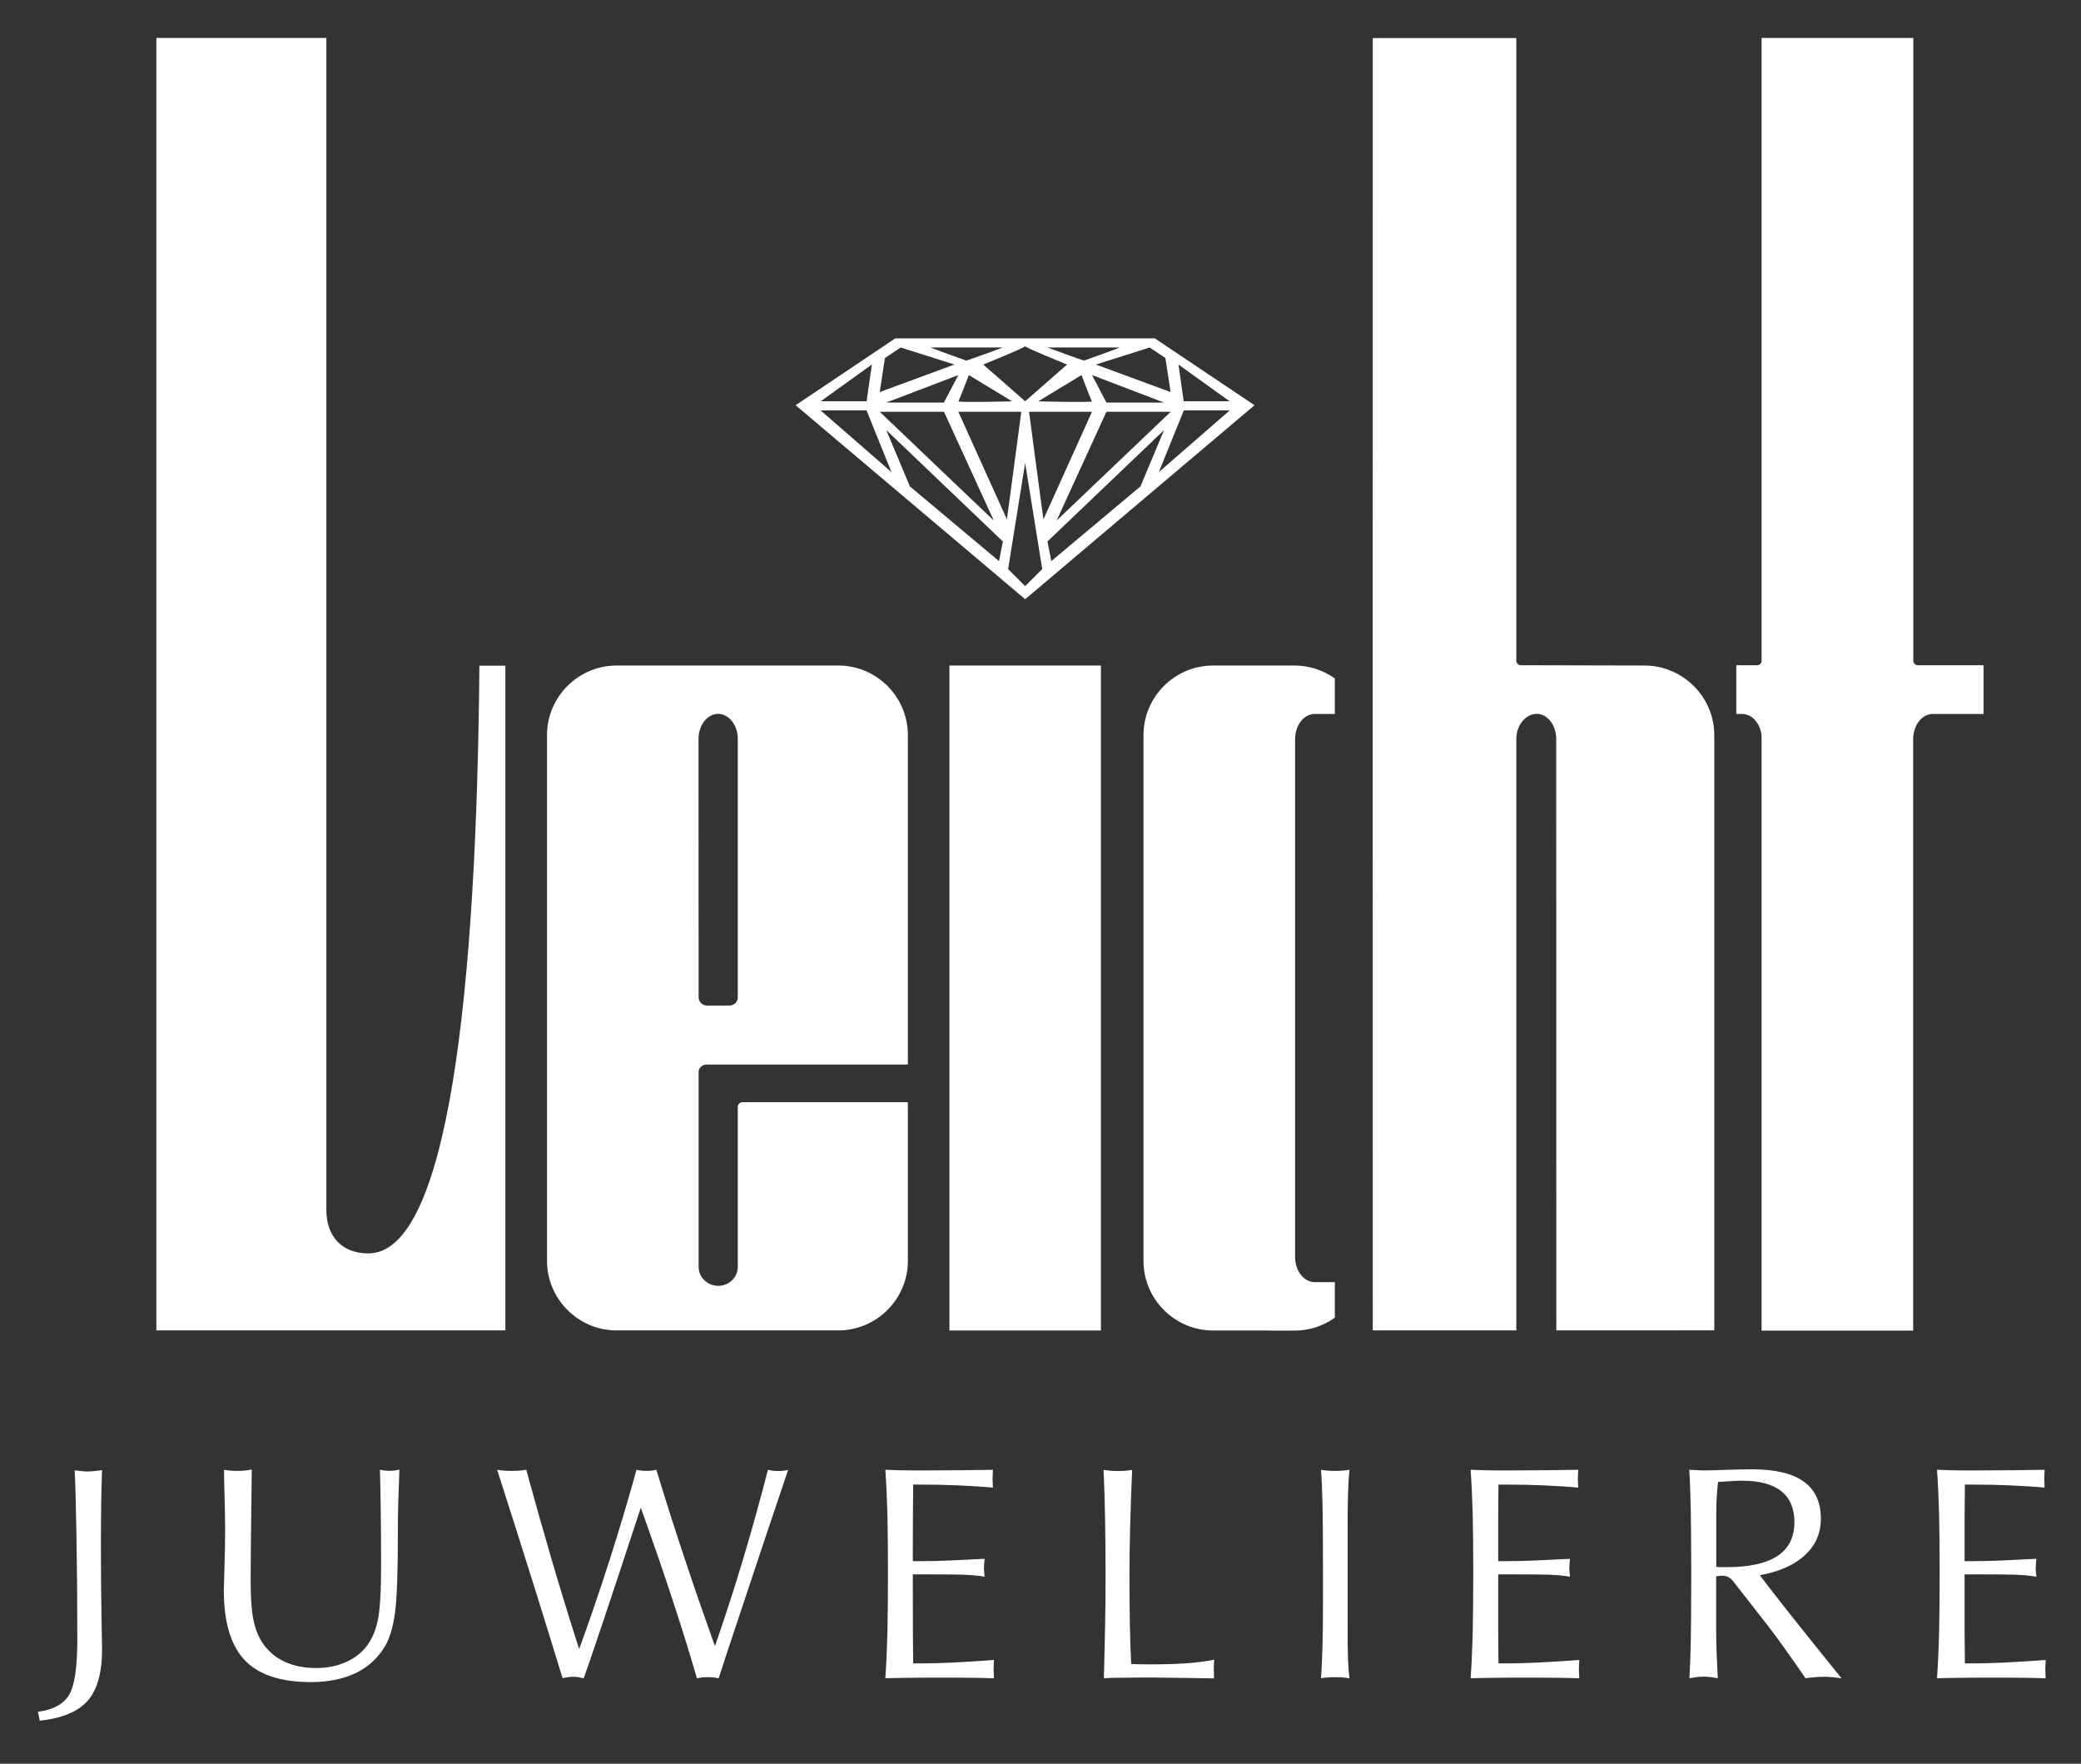 <svg width="118" height="100" viewBox="0 0 118 100" fill="none" xmlns="http://www.w3.org/2000/svg">
<rect x="0" y="0" width="118" height="100" fill="#333333" stroke="none"/>
<path fill-rule="evenodd" clip-rule="evenodd" d="M77.84 2.159H85.98V37.476C85.98 37.589 86.109 37.718 86.222 37.718C88.561 37.718 90.899 37.734 93.243 37.734C95.415 37.734 97.206 39.508 97.206 41.68V75.427L93.259 75.433H92.152H92.061H91.792H91.147H88.249C88.249 64.255 88.243 53.067 88.243 41.895C88.243 41.116 87.749 40.476 87.136 40.476C86.523 40.476 85.98 41.11 85.98 41.895C85.98 53.094 85.98 64.228 85.98 75.433C83.437 75.433 80.453 75.433 77.84 75.433C77.84 51.029 77.835 26.562 77.84 2.159ZM49.883 23.347L56.351 29.514L53.528 23.347H49.883ZM54.34 23.347L57.093 29.444C57.093 29.519 57.91 23.347 57.91 23.347H54.34ZM52.781 19.702C52.706 19.702 54.786 20.444 54.786 20.444C54.862 20.444 56.867 19.702 56.867 19.702H52.781ZM54.937 21.266L57.389 22.755C57.389 22.755 54.34 22.831 54.34 22.755C54.34 22.825 54.937 21.266 54.937 21.266ZM54.34 21.266L53.523 22.825H50.254L54.34 21.266ZM50.179 20.298L51.071 19.702L54.12 20.669L49.883 22.229L50.179 20.298ZM49.437 20.669L49.141 22.75H46.539L49.437 20.669ZM50.254 24.384L56.867 30.702L56.647 31.814L51.593 27.578L50.254 24.384ZM66.383 23.347L59.915 29.514L62.738 23.347H66.383ZM61.921 23.347L59.168 29.444C59.168 29.519 58.351 23.347 58.351 23.347H61.921ZM58.13 19.632C58.173 19.723 60.507 20.669 60.507 20.669L58.13 22.75L55.754 20.669C55.754 20.669 58.087 19.723 58.13 19.632ZM58.13 33.976L71.136 22.976L65.485 19.186C62.437 19.186 60.028 19.186 58.125 19.186C56.222 19.186 53.819 19.186 50.765 19.186L45.114 22.976L58.13 33.976ZM58.13 26.25L59.098 32.266L58.13 33.234L57.163 32.266L58.13 26.25ZM63.48 19.702C63.555 19.702 61.475 20.444 61.475 20.444C61.399 20.444 59.394 19.702 59.394 19.702H63.48ZM61.324 21.266L58.872 22.755C58.872 22.755 61.921 22.831 61.921 22.755C61.921 22.825 61.324 21.266 61.324 21.266ZM61.921 21.266L62.738 22.825H66.007L61.921 21.266ZM66.082 20.298L65.19 19.702L62.141 20.669L66.378 22.229L66.082 20.298ZM66.824 20.669L67.12 22.75H69.722L66.824 20.669ZM66.007 24.384L59.394 30.702L59.614 31.814L64.668 27.578L66.007 24.384ZM67.125 23.271L65.711 26.766L69.727 23.271H67.125ZM49.136 23.271L50.55 26.766L46.534 23.271H49.136ZM8.873 2.153H18.507V68.626C18.507 70.003 19.303 71.067 20.889 71.067C25.394 71.067 27.023 56.368 27.184 37.745C27.566 37.745 28.152 37.745 28.657 37.745C28.657 37.745 28.657 66.96 28.657 75.433C22.061 75.433 15.464 75.433 8.867 75.433V2.153H8.873ZM53.835 37.734H62.426V75.438H53.835V37.734ZM34.964 37.734H47.534C49.706 37.734 51.48 39.508 51.48 41.68V60.358H40.066C39.813 60.358 39.614 60.562 39.614 60.755C39.614 64.444 39.614 68.148 39.614 71.831C39.614 72.422 40.114 72.906 40.727 72.906C41.34 72.906 41.835 72.422 41.835 71.831C41.835 68.648 41.835 65.917 41.835 62.734C41.835 62.621 41.964 62.492 42.082 62.492H51.48V71.487C51.48 73.659 49.706 75.433 47.534 75.433H34.964C32.792 75.433 31.018 73.659 31.018 71.487V41.68C31.018 39.508 32.792 37.734 34.964 37.734ZM40.082 57.013H41.373C41.625 57.013 41.835 56.804 41.835 56.551C41.835 51.669 41.835 46.777 41.835 41.895C41.835 41.116 41.335 40.476 40.722 40.476C40.109 40.476 39.609 41.11 39.609 41.895C39.609 46.777 39.614 51.669 39.614 56.551C39.62 56.809 39.83 57.013 40.082 57.013ZM72.05 75.438H70.491H68.786C66.614 75.438 64.84 73.664 64.84 71.492V41.68C64.84 39.508 66.614 37.734 68.786 37.734H70.491H72.13H73.399C74.249 37.734 75.039 38.008 75.69 38.465V40.481H74.55C73.937 40.481 73.437 41.116 73.437 41.901C73.437 42.422 73.437 42.933 73.437 43.433C73.437 54.745 73.437 59.97 73.437 70.728C73.437 70.911 73.437 71.094 73.437 71.277C73.437 72.056 73.937 72.696 74.55 72.696H75.69V74.712C75.039 75.175 74.249 75.444 73.399 75.444H72.05V75.438ZM99.894 2.153H99.905H103.673H108.491V37.476C108.491 37.589 108.62 37.718 108.733 37.718H112.474V40.481H109.603H109.598C108.985 40.481 108.485 41.116 108.485 41.901C108.485 42.815 108.485 43.728 108.485 44.648V45.336V75.444H103.668H99.899H99.888V41.702C99.813 41.013 99.346 40.481 98.786 40.481H98.781H98.453V37.718H99.657C99.754 37.718 99.856 37.626 99.888 37.535V2.153H99.894Z" fill="white"/>
<path d="M2.254 97.56L2.152 97.055C3.007 96.942 3.593 96.63 3.91 96.114C4.222 95.603 4.384 94.56 4.384 92.996C4.384 90.775 4.367 88.781 4.335 87.012C4.303 85.243 4.271 84.023 4.233 83.361C4.244 83.367 4.26 83.372 4.276 83.372C4.566 83.41 4.787 83.431 4.932 83.431C5.061 83.431 5.201 83.426 5.341 83.41C5.48 83.394 5.631 83.377 5.787 83.356C5.765 83.904 5.749 84.539 5.738 85.254C5.728 85.969 5.722 86.797 5.722 87.743C5.722 89.023 5.733 90.302 5.754 91.587C5.776 92.872 5.787 93.517 5.787 93.523C5.787 94.845 5.513 95.818 4.964 96.442C4.41 97.055 3.513 97.431 2.254 97.56ZM12.701 83.335C12.819 83.356 12.943 83.372 13.066 83.383C13.19 83.394 13.324 83.399 13.459 83.399C13.631 83.399 13.776 83.394 13.905 83.377C14.034 83.361 14.158 83.345 14.276 83.324C14.255 84.802 14.238 86.119 14.228 87.275C14.217 88.437 14.211 89.216 14.211 89.614C14.211 90.679 14.276 91.485 14.41 92.028C14.545 92.571 14.76 93.028 15.072 93.399C15.389 93.781 15.787 94.076 16.271 94.275C16.755 94.474 17.303 94.576 17.91 94.576C18.512 94.576 19.061 94.474 19.555 94.265C20.05 94.055 20.453 93.759 20.765 93.367C21.072 92.98 21.292 92.48 21.421 91.877C21.55 91.275 21.609 90.232 21.609 88.743C21.609 87.759 21.604 86.818 21.593 85.926C21.582 85.033 21.566 84.168 21.545 83.329C21.631 83.351 21.717 83.367 21.803 83.377C21.889 83.388 21.98 83.394 22.077 83.394C22.19 83.394 22.292 83.388 22.384 83.372C22.475 83.361 22.566 83.345 22.647 83.324C22.62 84.012 22.599 84.646 22.582 85.222C22.566 85.797 22.561 86.216 22.561 86.474V86.921C22.561 89.125 22.507 90.625 22.4 91.426C22.292 92.227 22.109 92.851 21.851 93.308C21.448 93.99 20.9 94.507 20.19 94.851C19.486 95.195 18.631 95.372 17.625 95.372C15.91 95.372 14.663 94.958 13.873 94.125C13.088 93.297 12.69 91.969 12.69 90.157C12.69 90.093 12.701 89.657 12.728 88.867C12.755 88.076 12.765 87.318 12.765 86.593C12.765 86.049 12.744 85.119 12.706 83.797C12.711 83.603 12.706 83.442 12.701 83.335ZM31.9 95.152C31.432 93.619 30.91 91.937 30.335 90.093C29.76 88.254 29.045 86.001 28.19 83.335C28.314 83.356 28.443 83.372 28.577 83.383C28.711 83.394 28.857 83.399 29.012 83.399C29.168 83.399 29.319 83.394 29.453 83.383C29.588 83.372 29.717 83.356 29.84 83.335C30.319 85.093 30.808 86.813 31.303 88.501C31.797 90.189 32.314 91.856 32.84 93.501C33.437 91.861 34.007 90.195 34.55 88.501C35.093 86.808 35.609 85.087 36.093 83.335C36.179 83.356 36.265 83.372 36.357 83.383C36.448 83.394 36.545 83.399 36.647 83.399C36.754 83.399 36.857 83.394 36.948 83.383C37.045 83.372 37.136 83.356 37.217 83.335C37.722 84.996 38.254 86.662 38.808 88.329C39.362 89.996 39.943 91.668 40.539 93.335C41.109 91.7 41.642 90.049 42.142 88.383C42.642 86.716 43.109 85.028 43.545 83.335C43.631 83.356 43.717 83.367 43.803 83.383C43.894 83.399 43.991 83.404 44.099 83.404C44.211 83.404 44.319 83.399 44.416 83.388C44.513 83.377 44.604 83.361 44.69 83.34C43.905 85.657 42.765 89.055 41.281 93.533L40.749 95.157C40.652 95.136 40.556 95.119 40.459 95.109C40.362 95.098 40.254 95.093 40.142 95.093C40.023 95.093 39.916 95.098 39.813 95.109C39.711 95.119 39.609 95.136 39.518 95.157C39.088 93.668 38.604 92.125 38.077 90.528C37.55 88.926 36.969 87.249 36.335 85.485C35.437 88.227 34.727 90.361 34.217 91.883C33.706 93.404 33.335 94.496 33.099 95.157C32.98 95.13 32.873 95.109 32.781 95.093C32.684 95.076 32.593 95.071 32.502 95.071C32.41 95.071 32.319 95.076 32.211 95.093C32.109 95.103 32.007 95.125 31.9 95.152ZM50.201 95.152C50.254 94.426 50.292 93.576 50.319 92.609C50.34 91.636 50.351 90.474 50.351 89.114C50.351 87.861 50.34 86.775 50.319 85.835C50.292 84.899 50.254 84.066 50.201 83.335C50.443 83.345 50.706 83.356 50.991 83.361C51.276 83.367 51.722 83.372 52.335 83.372C53.125 83.372 53.824 83.367 54.437 83.361C55.05 83.356 55.674 83.345 56.303 83.335C56.303 83.388 56.297 83.469 56.292 83.582C56.287 83.695 56.281 83.781 56.281 83.845C56.281 83.899 56.287 83.98 56.292 84.093C56.297 84.206 56.303 84.286 56.303 84.345C55.647 84.286 54.975 84.249 54.287 84.216C53.599 84.189 52.9 84.173 52.195 84.173H51.781C51.776 84.84 51.77 85.48 51.765 86.093C51.76 86.7 51.76 87.275 51.76 87.824V88.517H52.066C52.593 88.517 53.168 88.507 53.803 88.48C54.437 88.453 55.109 88.421 55.83 88.383C55.819 88.507 55.808 88.609 55.803 88.689C55.797 88.765 55.792 88.84 55.792 88.915C55.792 88.974 55.797 89.044 55.803 89.119C55.808 89.195 55.819 89.286 55.83 89.399C55.555 89.345 55.206 89.313 54.792 89.291C54.378 89.27 53.631 89.265 52.555 89.265H51.76V90.093C51.76 91.076 51.76 91.883 51.765 92.496C51.77 93.114 51.776 93.716 51.781 94.313H52.211C52.706 94.313 53.313 94.297 54.029 94.265C54.744 94.232 55.523 94.179 56.362 94.119C56.362 94.179 56.356 94.259 56.351 94.377C56.346 94.49 56.34 94.582 56.34 94.641C56.34 94.7 56.346 94.786 56.351 94.899C56.356 95.012 56.362 95.098 56.362 95.157C56.034 95.146 55.668 95.135 55.265 95.13C54.862 95.125 54.238 95.119 53.4 95.119C52.539 95.119 51.889 95.125 51.443 95.13C51.007 95.135 50.588 95.141 50.201 95.152ZM62.593 95.152C62.62 94.135 62.647 93.146 62.663 92.173C62.684 91.2 62.69 90.227 62.69 89.259C62.69 88.184 62.679 87.162 62.663 86.2C62.647 85.238 62.62 84.281 62.577 83.34C62.706 83.361 62.835 83.377 62.969 83.388C63.098 83.399 63.244 83.404 63.4 83.404C63.545 83.404 63.69 83.399 63.819 83.388C63.953 83.377 64.077 83.361 64.195 83.34C64.147 84.469 64.109 85.549 64.082 86.582C64.055 87.619 64.045 88.587 64.045 89.48C64.045 90.41 64.055 91.27 64.066 92.055C64.082 92.845 64.104 93.609 64.141 94.345C64.265 94.351 64.405 94.356 64.561 94.361C64.717 94.367 64.969 94.367 65.319 94.367C66.072 94.367 66.738 94.345 67.324 94.302C67.91 94.259 68.416 94.195 68.846 94.103C68.846 94.157 68.846 94.238 68.835 94.351C68.83 94.463 68.824 94.56 68.824 94.63C68.824 94.679 68.83 94.765 68.835 94.883C68.84 95.001 68.84 95.098 68.835 95.162C67.819 95.146 66.975 95.13 66.308 95.125C65.647 95.114 65.152 95.114 64.83 95.114C64.421 95.114 64.028 95.119 63.652 95.125C63.287 95.119 62.926 95.135 62.593 95.152ZM74.905 95.152C74.948 94.587 74.969 93.963 74.991 93.27C75.007 92.582 75.018 91.722 75.018 90.689V89.254C75.018 87.41 75.007 86.103 74.991 85.34C74.975 84.571 74.948 83.899 74.905 83.335C75.023 83.356 75.147 83.372 75.27 83.383C75.4 83.394 75.539 83.399 75.69 83.399C75.84 83.399 75.986 83.394 76.115 83.383C76.249 83.372 76.378 83.356 76.518 83.335C76.48 83.722 76.453 84.179 76.437 84.695C76.421 85.211 76.416 85.894 76.416 86.732V89.259V92.114C76.416 93.028 76.421 93.684 76.437 94.087C76.453 94.49 76.48 94.851 76.518 95.157C76.394 95.136 76.265 95.119 76.136 95.109C76.007 95.098 75.873 95.093 75.722 95.093C75.572 95.093 75.426 95.098 75.292 95.109C75.157 95.114 75.028 95.13 74.905 95.152ZM83.389 95.152C83.442 94.426 83.48 93.576 83.507 92.609C83.528 91.636 83.539 90.474 83.539 89.114C83.539 87.861 83.528 86.775 83.507 85.835C83.48 84.899 83.442 84.066 83.389 83.335C83.631 83.345 83.894 83.356 84.179 83.361C84.464 83.367 84.91 83.372 85.523 83.372C86.313 83.372 87.012 83.367 87.625 83.361C88.238 83.356 88.862 83.345 89.491 83.335C89.491 83.388 89.486 83.469 89.48 83.582C89.475 83.695 89.469 83.781 89.469 83.845C89.469 83.899 89.475 83.98 89.48 84.093C89.486 84.206 89.491 84.286 89.491 84.345C88.835 84.286 88.163 84.249 87.475 84.216C86.787 84.189 86.088 84.173 85.383 84.173H84.969C84.964 84.84 84.959 85.48 84.953 86.093C84.953 86.7 84.953 87.275 84.953 87.824V88.517H85.26C85.787 88.517 86.362 88.507 86.996 88.48C87.631 88.453 88.303 88.421 89.023 88.383C89.012 88.507 89.002 88.609 88.996 88.689C88.991 88.765 88.986 88.84 88.986 88.915C88.986 88.974 88.991 89.044 88.996 89.119C89.002 89.195 89.012 89.286 89.023 89.399C88.749 89.345 88.399 89.313 87.986 89.291C87.572 89.27 86.824 89.265 85.749 89.265H84.953V90.093C84.953 91.076 84.953 91.883 84.953 92.496C84.959 93.114 84.964 93.716 84.969 94.313H85.4C85.894 94.313 86.502 94.297 87.217 94.265C87.932 94.232 88.711 94.179 89.55 94.119C89.55 94.179 89.545 94.259 89.539 94.377C89.534 94.49 89.528 94.582 89.528 94.641C89.528 94.7 89.534 94.786 89.539 94.899C89.545 95.012 89.55 95.098 89.55 95.157C89.222 95.146 88.856 95.135 88.453 95.13C88.05 95.125 87.426 95.119 86.588 95.119C85.727 95.119 85.077 95.125 84.631 95.13C84.195 95.135 83.781 95.141 83.389 95.152ZM97.319 88.835C97.389 88.845 97.469 88.856 97.55 88.856C97.631 88.856 97.743 88.856 97.883 88.856C99.179 88.856 100.147 88.646 100.787 88.222C101.426 87.802 101.749 87.162 101.749 86.302C101.749 85.528 101.502 84.942 101.002 84.544C100.502 84.152 99.76 83.953 98.776 83.953C98.598 83.953 98.238 83.969 97.711 84.007C97.588 84.012 97.491 84.017 97.421 84.023C97.389 84.281 97.362 84.555 97.346 84.845C97.329 85.13 97.319 85.447 97.319 85.791V86.549V88.835ZM95.797 95.152C95.829 94.544 95.856 93.851 95.873 93.066C95.889 92.286 95.899 91.012 95.899 89.259C95.899 87.765 95.889 86.571 95.873 85.662C95.856 84.759 95.829 83.985 95.787 83.335C95.835 83.34 95.889 83.345 95.959 83.345C96.27 83.361 96.485 83.372 96.588 83.372C96.803 83.372 97.217 83.361 97.829 83.34C98.442 83.318 98.953 83.308 99.351 83.308C100.657 83.308 101.636 83.539 102.281 84.007C102.926 84.469 103.249 85.173 103.249 86.114C103.249 86.931 102.948 87.614 102.351 88.173C101.749 88.732 100.899 89.109 99.787 89.313C100.609 90.404 102.066 92.243 104.157 94.829C104.276 94.974 104.362 95.087 104.421 95.157C104.233 95.13 104.05 95.109 103.883 95.093C103.711 95.076 103.55 95.071 103.383 95.071C103.222 95.071 103.066 95.082 102.899 95.093C102.733 95.109 102.561 95.125 102.378 95.152C101.932 94.501 101.534 93.937 101.19 93.453C100.846 92.969 100.523 92.533 100.222 92.146L98.329 89.722C98.233 89.587 98.131 89.49 98.023 89.431C97.916 89.372 97.792 89.34 97.641 89.34C97.577 89.34 97.48 89.351 97.356 89.367C97.335 89.372 97.319 89.377 97.313 89.377V92.544C97.313 92.931 97.324 93.345 97.34 93.775C97.356 94.211 97.378 94.668 97.405 95.152C97.254 95.125 97.115 95.103 96.985 95.087C96.856 95.071 96.727 95.066 96.604 95.066C96.48 95.066 96.351 95.071 96.217 95.087C96.088 95.103 95.948 95.125 95.797 95.152ZM109.835 95.152C109.889 94.426 109.926 93.576 109.953 92.609C109.975 91.636 109.985 90.474 109.985 89.114C109.985 87.861 109.975 86.775 109.953 85.835C109.926 84.899 109.889 84.066 109.835 83.335C110.077 83.345 110.34 83.356 110.625 83.361C110.91 83.367 111.356 83.372 111.969 83.372C112.76 83.372 113.459 83.367 114.071 83.361C114.684 83.356 115.308 83.345 115.937 83.335C115.937 83.388 115.932 83.469 115.926 83.582C115.921 83.695 115.916 83.781 115.916 83.845C115.916 83.899 115.921 83.98 115.926 84.093C115.932 84.206 115.937 84.286 115.937 84.345C115.281 84.286 114.609 84.249 113.921 84.216C113.233 84.189 112.534 84.173 111.83 84.173H111.416C111.41 84.84 111.405 85.48 111.399 86.093C111.399 86.7 111.399 87.275 111.399 87.824V88.517H111.706C112.233 88.517 112.808 88.507 113.442 88.48C114.077 88.453 114.749 88.421 115.469 88.383C115.459 88.507 115.448 88.609 115.442 88.689C115.437 88.765 115.432 88.84 115.432 88.915C115.432 88.974 115.437 89.044 115.442 89.119C115.448 89.195 115.459 89.286 115.469 89.399C115.195 89.345 114.846 89.313 114.432 89.291C114.018 89.27 113.27 89.265 112.195 89.265H111.399V90.093C111.399 91.076 111.399 91.883 111.399 92.496C111.405 93.114 111.41 93.716 111.416 94.313H111.846C112.34 94.313 112.948 94.297 113.663 94.265C114.378 94.232 115.157 94.179 115.996 94.119C115.996 94.179 115.991 94.259 115.985 94.377C115.98 94.49 115.975 94.582 115.975 94.641C115.975 94.7 115.98 94.786 115.985 94.899C115.991 95.012 115.996 95.098 115.996 95.157C115.668 95.146 115.303 95.135 114.899 95.13C114.496 95.125 113.873 95.119 113.034 95.119C112.174 95.119 111.523 95.125 111.077 95.13C110.641 95.135 110.222 95.141 109.835 95.152Z" fill="white"/>
</svg>
